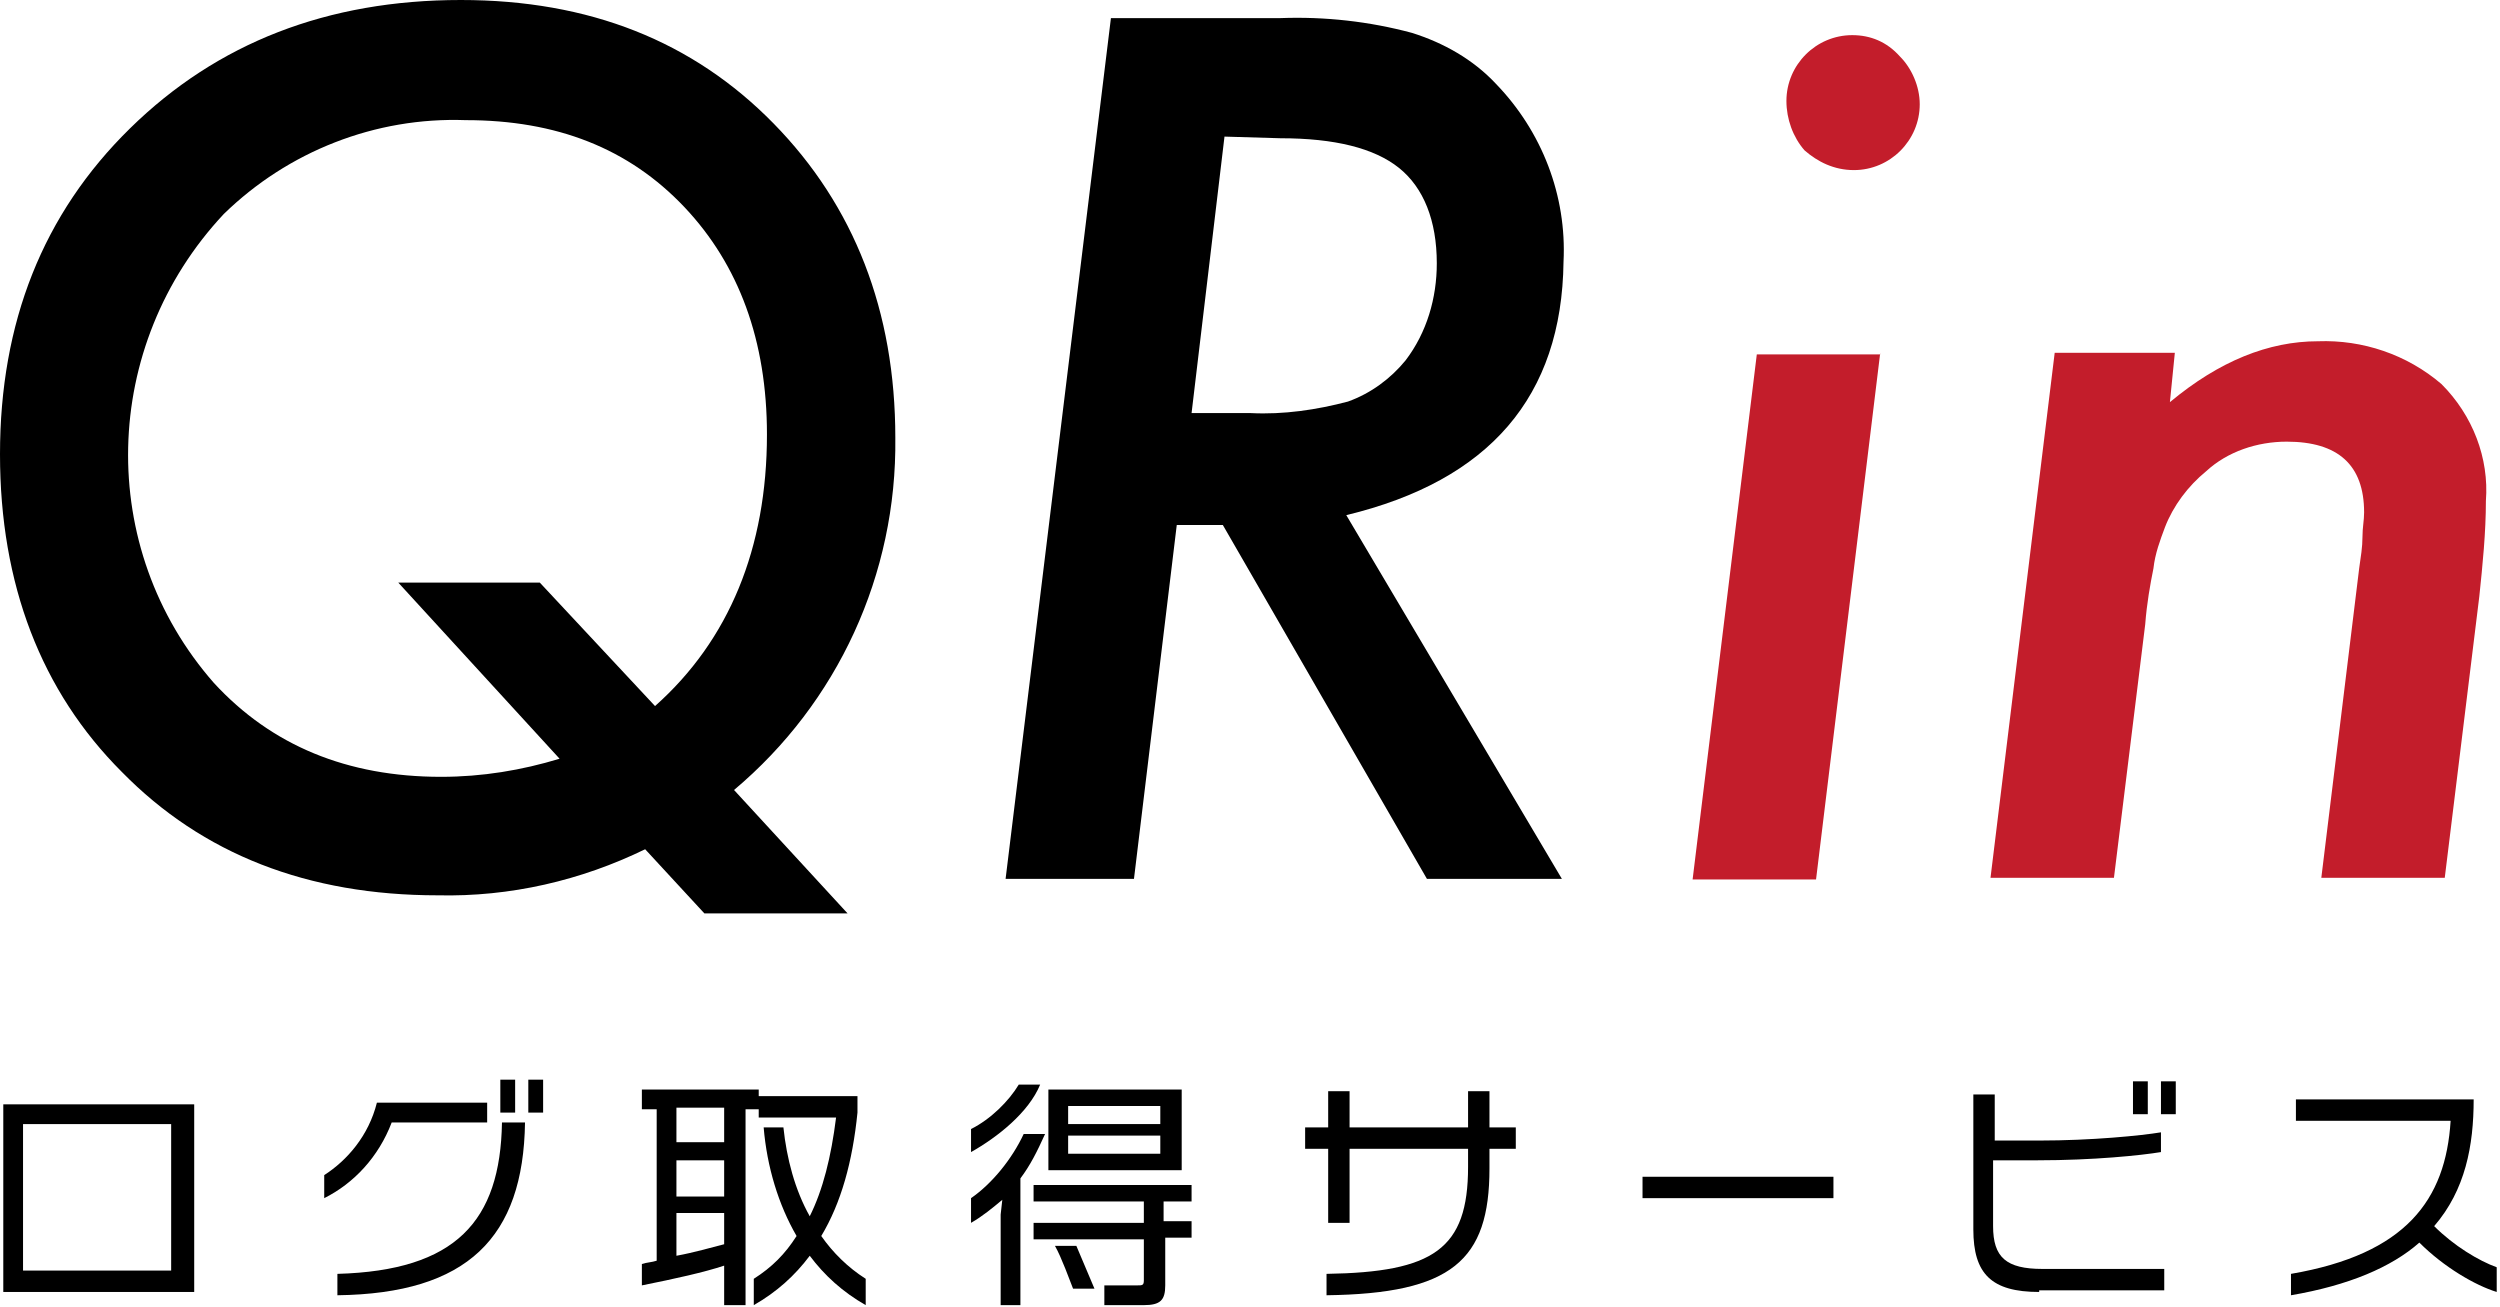 <?xml version="1.0" encoding="utf-8"?>
<!-- Generator: Adobe Illustrator 25.4.1, SVG Export Plug-In . SVG Version: 6.00 Build 0)  -->
<svg version="1.1" id="グループ_6" xmlns="http://www.w3.org/2000/svg" xmlns:xlink="http://www.w3.org/1999/xlink" x="0px"
	 y="0px" viewBox="0 0 151.9 79.4" style="enable-background:new 0 0 151.9 79.4;" xml:space="preserve">
<style type="text/css">
	.st0{fill:#C31D2B;}
</style>
<g id="グループ_3" transform="translate(0 0)">
	<g id="グループ_2">
		<g id="グループ_1">
			<path id="パス_1" d="M51.5,55.5h-8.7l-3.6-3.9c-3.9,1.9-8.2,2.9-12.6,2.8c-7.9,0-14.3-2.5-19.2-7.5C2.5,42,0,35.5,0,27.6
				c0-8,2.6-14.6,7.9-19.8C13.2,2.6,19.9,0,28,0c7.8,0,14.1,2.5,19,7.5c4.9,5,7.4,11.4,7.4,19.1c0.1,8.3-3.5,16.1-9.8,21.4
				L51.5,55.5z M24.2,35.4h8.6l7,7.5c4.5-4,6.8-9.6,6.8-16.5c0-5.7-1.7-10.3-5-13.8C38.2,9,33.8,7.3,28.3,7.3
				C22.8,7.1,17.5,9.2,13.6,13C6.1,21,5.8,33.3,13,41.5c3.5,3.8,8.1,5.7,13.8,5.7c2.5,0,4.9-0.4,7.2-1.1L24.2,35.4z"/>
			<path id="パス_2" d="M81.8,31.3l13.1,22.1h-8.2L74.3,31.9h-2.8l-2.6,21.5h-7.8l6.4-52.3h10.3c2.7-0.1,5.4,0.2,8,0.9
				c1.9,0.6,3.7,1.6,5.1,3.1c2.8,2.9,4.3,6.8,4.1,10.8C94.9,24.1,90.5,29.2,81.8,31.3z M74.4,8.3l-2,16.8h3.6c2,0.1,4-0.2,5.9-0.7
				c1.4-0.5,2.6-1.4,3.5-2.5c1.3-1.7,1.9-3.8,1.9-5.9c0-2.6-0.8-4.6-2.3-5.8c-1.5-1.2-3.9-1.8-7.2-1.8L74.4,8.3z"/>
		</g>
	</g>
</g>
<g id="グループ_4" transform="translate(102.843 2.135)">
	<path id="パス_3" class="st0" d="M11.4,19.3L7.5,51.3H0l3.9-31.9H11.4z M13.8,4.2c0,2.2-1.8,4-4,4C8.6,8.2,7.6,7.7,6.8,7
		C6.1,6.2,5.7,5.1,5.7,4c0-2.2,1.8-4,4-4c1.1,0,2.1,0.4,2.9,1.3C13.3,2,13.8,3.1,13.8,4.2z"/>
	<path id="パス_4" class="st0" d="M29.3,19.3L29,22.3c3-2.5,6-3.7,9-3.7c2.7-0.1,5.4,0.8,7.5,2.6c1.9,1.9,2.9,4.5,2.7,7.1
		c0,1.9-0.2,3.9-0.4,5.8l-2.1,17.1h-7.5l2.3-18.8c0.1-0.7,0.2-1.3,0.2-1.9s0.1-1,0.1-1.5c0-2.9-1.6-4.3-4.7-4.3
		c-1.8,0-3.6,0.6-4.9,1.8c-1.1,0.9-2,2.1-2.5,3.4c-0.3,0.8-0.6,1.6-0.7,2.5c-0.2,1-0.4,2.1-0.5,3.4l-1.9,15.4h-7.5l3.9-31.9
		L29.3,19.3z"/>
</g>
<g>
	<path d="M0.2,78.4V67.1h11.6v11.4H0.2z M10.4,68.3h-9v8.9h9V68.3z"/>
	<path d="M23.8,68.2c-0.8,2.1-2.3,3.7-4.1,4.6v-1.4c1.4-0.9,2.7-2.4,3.2-4.4h6.7v1.2H23.8z M20.5,78.7v-1.3c7.2-0.2,9.9-3.2,10-9.2
		h1.4C31.8,75.2,28.4,78.6,20.5,78.7z M30.4,67.6v-2h0.9v2H30.4z M32.1,67.6v-2H33v2H32.1z"/>
	<path d="M49.2,76.3c-0.9,1.2-2,2.2-3.4,3v-1.6c1.1-0.7,1.9-1.5,2.6-2.6c-1.1-1.9-1.8-4.2-2-6.6h1.2c0.2,1.9,0.7,3.8,1.6,5.4
		c0.8-1.6,1.3-3.6,1.6-6h-4.7v-0.5h-0.8v11.9H44v-2.4c-1.2,0.4-3,0.8-5,1.2v-1.3c0.3-0.1,0.6-0.1,0.9-0.2v-9.2H39v-1.2h7.1v0.4h6v1
		c-0.3,3-1,5.5-2.2,7.5c0.7,1,1.6,1.9,2.7,2.6v1.6C51.2,78.5,50.1,77.5,49.2,76.3z M44,67.3h-2.9v2.1H44V67.3z M44,70.5h-2.9v2.2H44
		V70.5z M44,73.7h-2.9v2.6c1.1-0.2,2.1-0.5,2.9-0.7V73.7z"/>
	<path d="M59,70v-1.4c1.2-0.6,2.3-1.7,2.9-2.7h1.3C62.5,67.6,60.6,69.1,59,70z M62,71.6v7.7h-1.2v-5.5l0.1-0.9
		c-0.6,0.5-1.2,1-1.9,1.4v-1.5c1.3-0.9,2.5-2.4,3.2-3.9h1.3C63,70,62.6,70.8,62,71.6z M70.8,75.3v2.8c0,0.9-0.3,1.2-1.3,1.2h-2.4
		v-1.2h2c0.3,0,0.4,0,0.4-0.3v-2.5h-6.7v-1h6.7V73h-6.7v-1h9.6v1h-1.7v1.2h1.7v1H70.8z M63.7,71.1v-4.9h8.1v4.9H63.7z M65.2,78.3
		c-0.2-0.5-0.7-1.9-1.1-2.6h1.3c0.2,0.5,0.9,2.1,1.1,2.6H65.2z M70.5,67.2h-5.6v1.1h5.6V67.2z M70.5,69h-5.6v1.1h5.6V69z"/>
	<path d="M90.5,69.9V71c0,5.6-2.3,7.6-9.9,7.7v-1.3c6.5-0.1,8.6-1.5,8.6-6.5v-1.1H82v4.5h-1.3v-4.5h-1.4v-1.3h1.4v-2.2H82v2.2h7.2
		v-2.2h1.3v2.2h1.6v1.3H90.5z"/>
	<path d="M99.8,72.8v-1.3h11.6v1.3H99.8z"/>
	<path d="M123.9,78.5c-2.9,0-4-1.1-4-3.8v-8.2h1.3v2.8h2.7c3.2,0,6.2-0.3,7.4-0.5V70c-1.2,0.2-4.1,0.5-7.5,0.5h-2.7v4
		c0,1.9,0.8,2.6,3,2.6h7.4v1.3H123.9z M129.6,67.7v-2h0.9v2H129.6z M131.3,67.7v-2h0.9v2H131.3z"/>
	<path d="M147,75.5c-1.7,1.5-4.3,2.6-7.8,3.2v-1.3c7-1.2,9.4-4.5,9.7-9.3h-9.4v-1.3h10.8c0,2.8-0.5,5.5-2.4,7.7
		c1.2,1.2,2.7,2.1,3.8,2.5v1.5C150.4,78.1,148.5,77,147,75.5z"/>
</g>
</svg>
